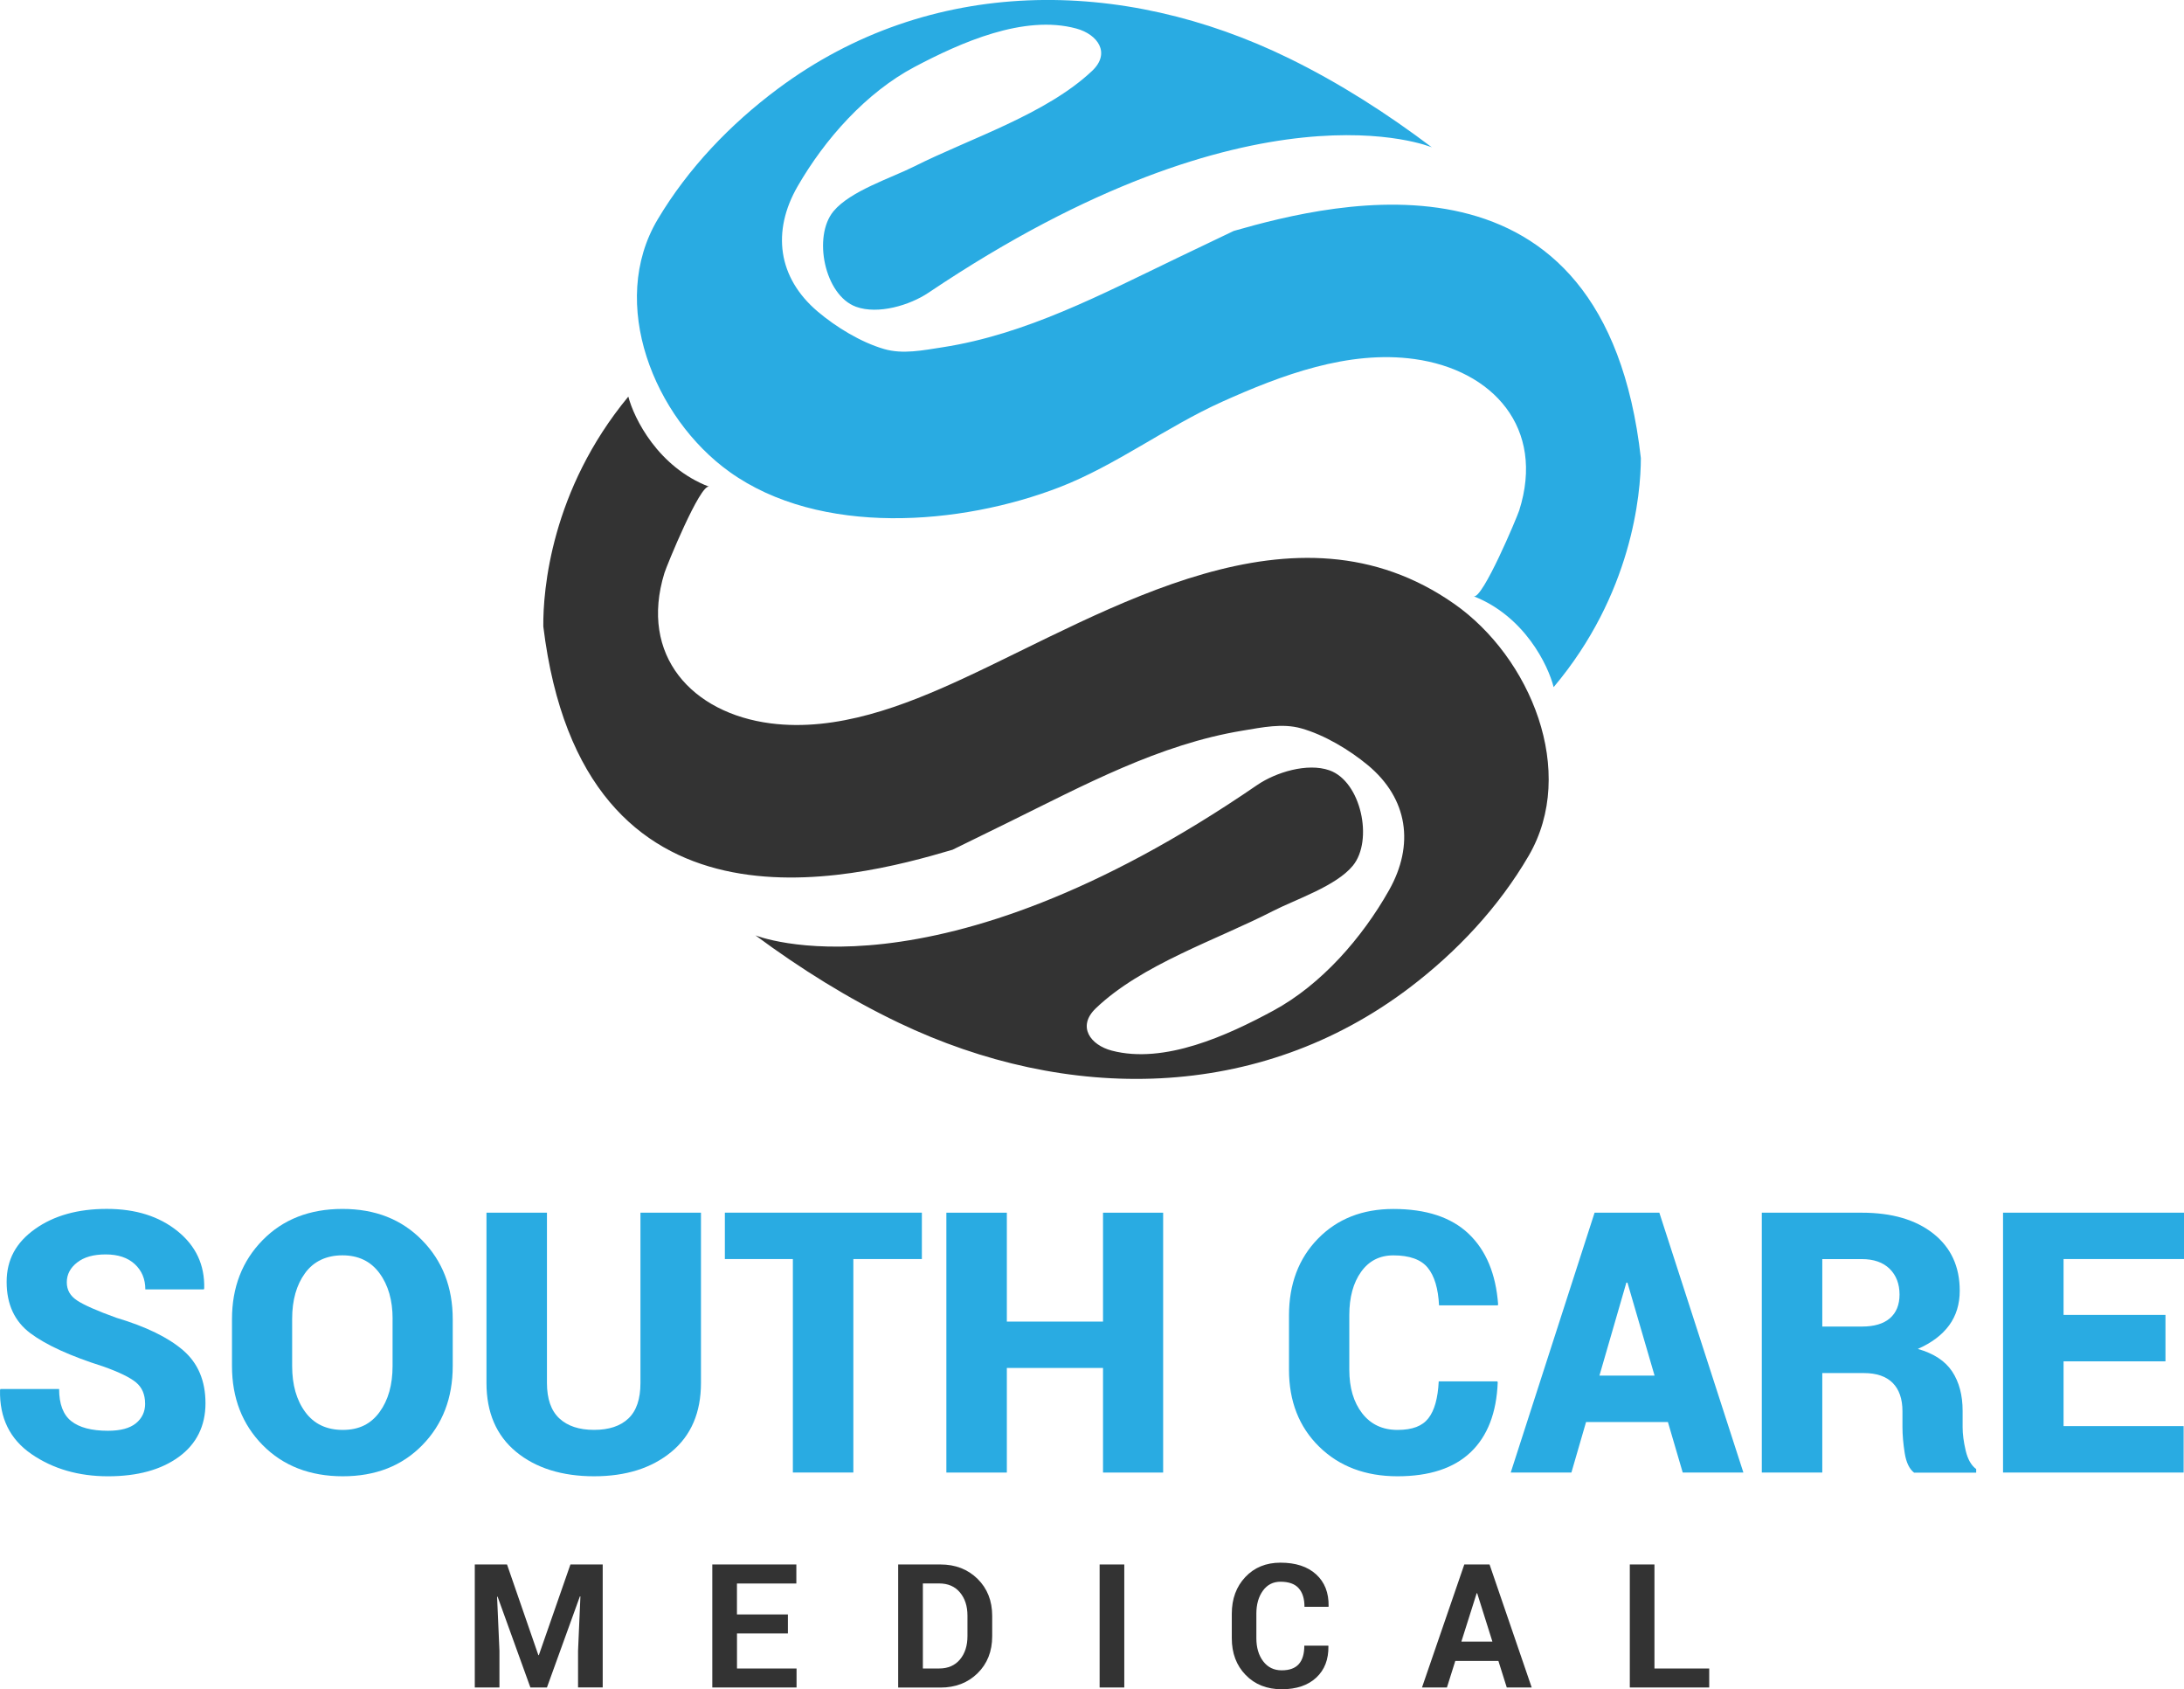<?xml version="1.0" encoding="UTF-8"?><svg id="Layer_1" xmlns="http://www.w3.org/2000/svg" viewBox="0 0 545.65 421.96"><defs><style>.cls-1{fill:#333;}.cls-1,.cls-2{stroke-width:0px;}.cls-2{fill:#29abe2;}</style></defs><path class="cls-2" d="M357.73,36.8s-44.04-18.61-125.76,36.32c-4.69,3.15-12.61,5.5-18.09,3.51-7.9-2.86-10.85-17.59-5.64-23.86,4.24-5.1,14.4-8.29,20.18-11.2,13.97-7.02,32.87-12.98,44.41-23.84,4.77-4.49,1.41-9.15-3.92-10.6-13.12-3.57-28.96,3.54-40.38,9.57-12.14,6.41-22.44,18.04-29.24,29.82-6.5,11.26-4.98,22.84,5,31.3,4.59,3.89,10.78,7.67,16.58,9.36,4.69,1.37,9.72.32,14.6-.43,20.93-3.23,39.86-13.29,58.74-22.35,4.68-2.24,9.36-4.49,14.04-6.72,25.43-7.26,92.62-24.06,101.7,56.75,0,9.08-2.27,34.05-21.79,57.21-1.36-5.45-7.26-17.71-19.98-22.7,2.19.86,10.84-19.74,11.38-21.44,6.55-20.6-6.59-35.1-26.17-37.81-16.52-2.29-33.32,4.03-48.11,10.69-13.82,6.23-26.56,15.91-40.56,21.32-24.67,9.54-59.81,12.38-82.44-3.82-18.89-13.52-30.43-42.18-17.95-63.1,7.6-12.75,18.12-23.75,30-32.6,38.04-28.34,86.02-28.01,127.72-7.61,12.61,6.17,24.48,13.78,35.68,22.23Z"/><path class="cls-1" d="M188.67,233.62s44.22,18.19,125.41-37.52c4.66-3.19,12.55-5.62,18.06-3.68,7.93,2.78,11.02,17.49,5.87,23.8-4.19,5.14-14.32,8.43-20.07,11.39-13.91,7.15-32.74,13.29-44.18,24.27-4.73,4.54-1.32,9.17,4.02,10.56,13.15,3.44,28.93-3.82,40.29-9.96,12.08-6.52,22.27-18.25,28.96-30.1,6.39-11.32,4.77-22.89-5.29-31.25-4.63-3.84-10.85-7.57-16.67-9.2-4.7-1.32-9.73-.23-14.59.57-20.9,3.43-39.73,13.67-58.53,22.91-4.66,2.29-9.31,4.58-13.97,6.85-25.35,7.51-92.39,24.95-102.24-55.78-.09-9.08,1.94-34.07,21.24-57.41,1.41,5.43,7.43,17.64,20.19,22.51-2.2-.84-10.65,19.85-11.17,21.55-6.36,20.66,6.93,35.03,26.53,37.56,16.54,2.13,33.28-4.35,48-11.15,36.59-16.91,82.92-46.67,122.82-18.68,19.02,13.34,30.83,41.89,18.56,62.93-7.48,12.82-17.89,23.92-29.68,32.88-37.77,28.7-85.75,28.83-127.64,8.83-12.67-6.05-24.61-13.54-35.89-21.88Z"/><path class="cls-1" d="M126.67,390.78l7.83,22.65h.13l7.89-22.65h8.06v30.73h-6.16v-9.16l.59-13.57-.13-.02-8.23,22.75h-4.14l-8.19-22.67-.13.02.59,13.49v9.16h-6.16v-30.73h8.04Z"/><path class="cls-1" d="M196.86,408.01h-12.73v8.76h14.88v4.75h-21.05v-30.73h21v4.75h-14.84v7.73h12.73v4.75Z"/><path class="cls-1" d="M224.4,421.52v-30.73h10.55c3.76,0,6.85,1.2,9.29,3.6,2.43,2.4,3.65,5.48,3.65,9.24v5.09c0,3.77-1.22,6.85-3.65,9.24-2.43,2.39-5.53,3.58-9.29,3.58h-10.55ZM230.57,395.53v21.24h4.07c2.21,0,3.94-.75,5.19-2.24,1.25-1.49,1.88-3.44,1.88-5.84v-5.12c0-2.38-.63-4.31-1.88-5.8-1.25-1.49-2.98-2.24-5.19-2.24h-4.07Z"/><path class="cls-1" d="M280.89,421.52h-6.16v-30.73h6.16v30.73Z"/><path class="cls-1" d="M331.85,411.05l.04.13c.06,3.31-.95,5.93-3.03,7.87-2.08,1.94-4.96,2.91-8.64,2.91s-6.71-1.19-9.01-3.57c-2.31-2.38-3.46-5.44-3.46-9.18v-6.1c0-3.73,1.13-6.79,3.38-9.18,2.25-2.39,5.18-3.59,8.78-3.59,3.8,0,6.77.97,8.91,2.92,2.14,1.95,3.18,4.61,3.12,7.97l-.04.13h-5.99c0-2.03-.49-3.58-1.46-4.65-.97-1.08-2.48-1.61-4.54-1.61-1.84,0-3.31.75-4.39,2.25-1.08,1.5-1.63,3.4-1.63,5.72v6.14c0,2.35.57,4.27,1.71,5.77,1.14,1.5,2.68,2.25,4.62,2.25s3.35-.52,4.27-1.55c.92-1.03,1.38-2.57,1.38-4.61h5.97Z"/><path class="cls-1" d="M374.38,414.89h-10.79l-2.09,6.63h-6.23l10.57-30.73h6.31l10.53,30.73h-6.23l-2.09-6.63ZM365.11,410.05h7.75l-3.8-12.07h-.13l-3.82,12.07Z"/><path class="cls-1" d="M413.35,416.77h13.68v4.75h-19.84v-30.73h6.16v25.99Z"/><path class="cls-2" d="M36.25,350.62c0-2.29-.76-4.06-2.27-5.31s-4.24-2.57-8.16-3.97c-8.2-2.59-14.28-5.36-18.23-8.31-3.95-2.96-5.93-7.23-5.93-12.82s2.36-9.84,7.07-13.2c4.71-3.36,10.69-5.04,17.94-5.04s13.08,1.85,17.68,5.55,6.81,8.46,6.67,14.29l-.09.27h-14.62c0-2.59-.88-4.69-2.63-6.31-1.75-1.62-4.18-2.43-7.27-2.43s-5.41.67-7.13,2.01c-1.72,1.34-2.59,2.99-2.59,4.95s.87,3.43,2.61,4.57c1.74,1.14,5,2.58,9.79,4.3,7.37,2.2,12.92,4.9,16.65,8.11,3.73,3.21,5.6,7.62,5.6,13.24s-2.22,10.17-6.67,13.4c-4.44,3.23-10.34,4.84-17.68,4.84s-13.75-1.85-19.13-5.55c-5.38-3.7-8-9.03-7.85-15.98l.09-.27h14.67c0,3.74,1.01,6.42,3.03,8.02s5.08,2.41,9.18,2.41c3.12,0,5.45-.62,6.98-1.87,1.53-1.25,2.3-2.88,2.3-4.9Z"/><path class="cls-2" d="M113.11,341.21c0,8-2.53,14.59-7.6,19.77-5.07,5.19-11.69,7.78-19.86,7.78s-14.91-2.59-20.02-7.78c-5.11-5.19-7.67-11.78-7.67-19.77v-11.68c0-7.97,2.55-14.55,7.65-19.75,5.1-5.2,11.75-7.8,19.95-7.8s14.77,2.6,19.88,7.8c5.11,5.2,7.67,11.79,7.67,19.75v11.68ZM98.09,329.44c0-4.64-1.09-8.44-3.28-11.41-2.18-2.97-5.27-4.46-9.25-4.46s-7.19,1.48-9.34,4.44c-2.16,2.96-3.23,6.77-3.23,11.44v11.77c0,4.7,1.09,8.53,3.28,11.5,2.18,2.97,5.31,4.46,9.38,4.46s7.01-1.49,9.18-4.46c2.17-2.97,3.25-6.81,3.25-11.5v-11.77Z"/><path class="cls-2" d="M175.13,302.91v42.53c0,7.4-2.46,13.14-7.38,17.21-4.92,4.07-11.36,6.11-19.33,6.11s-14.55-2.04-19.48-6.11c-4.93-4.07-7.4-9.81-7.4-17.21v-42.53h15.11v42.53c0,3.98,1.03,6.93,3.08,8.85,2.05,1.92,4.95,2.88,8.69,2.88s6.58-.95,8.58-2.85c2.01-1.9,3.01-4.86,3.01-8.87v-42.53h15.11Z"/><path class="cls-2" d="M230.32,314.5h-17.12v53.32h-15.11v-53.32h-16.99v-11.59h49.22v11.59Z"/><path class="cls-2" d="M290.6,367.83h-15.02v-26.13h-24.03v26.13h-15.11v-64.91h15.11v27.2h24.03v-27.2h15.02v64.91Z"/><path class="cls-2" d="M374.1,345.04l.09.27c-.3,7.61-2.55,13.42-6.75,17.43-4.21,4.01-10.31,6.02-18.3,6.02s-14.55-2.47-19.57-7.4c-5.02-4.93-7.53-11.34-7.53-19.21v-13.55c0-7.85,2.41-14.24,7.24-19.19s11.11-7.42,18.84-7.42c8.2,0,14.47,2.07,18.81,6.2,4.34,4.13,6.79,10,7.36,17.61l-.09.27h-14.67c-.21-4.22-1.15-7.36-2.83-9.41-1.68-2.05-4.54-3.08-8.58-3.08-3.42,0-6.11,1.37-8.07,4.12-1.96,2.75-2.94,6.35-2.94,10.81v13.64c0,4.49,1.07,8.11,3.21,10.88,2.14,2.76,5.08,4.15,8.83,4.15s6.2-.97,7.71-2.9c1.52-1.93,2.38-5.01,2.59-9.23h14.67Z"/><path class="cls-2" d="M416.72,355.21h-20.46l-3.66,12.62h-15.16l20.95-64.91h16.18l21,64.91h-15.16l-3.7-12.62ZM399.6,343.62h13.78l-6.78-23.23h-.27l-6.73,23.23Z"/><path class="cls-2" d="M455.28,342.95v24.88h-15.11v-64.91h24.97c7.52,0,13.48,1.74,17.88,5.22,4.4,3.48,6.6,8.23,6.6,14.27,0,3.36-.89,6.24-2.65,8.65-1.77,2.41-4.38,4.37-7.82,5.89,3.98,1.13,6.84,3.01,8.58,5.64s2.61,5.91,2.61,9.83v4.1c0,1.69.25,3.63.76,5.8.51,2.17,1.38,3.72,2.63,4.64v.89h-15.52c-1.19-.92-1.97-2.56-2.34-4.9-.37-2.35-.56-4.52-.56-6.51v-3.92c0-3.09-.82-5.45-2.45-7.09-1.64-1.63-4.03-2.45-7.18-2.45h-10.39ZM455.28,331.36h9.94c3.03,0,5.35-.69,6.95-2.07s2.41-3.37,2.41-5.95-.82-4.78-2.47-6.4c-1.65-1.62-3.98-2.43-6.98-2.43h-9.85v16.85Z"/><path class="cls-2" d="M541.02,340.05h-25.46v16.18h30v11.59h-45.12v-64.91h45.21v11.59h-30.09v13.95h25.46v11.59Z"/></svg>
